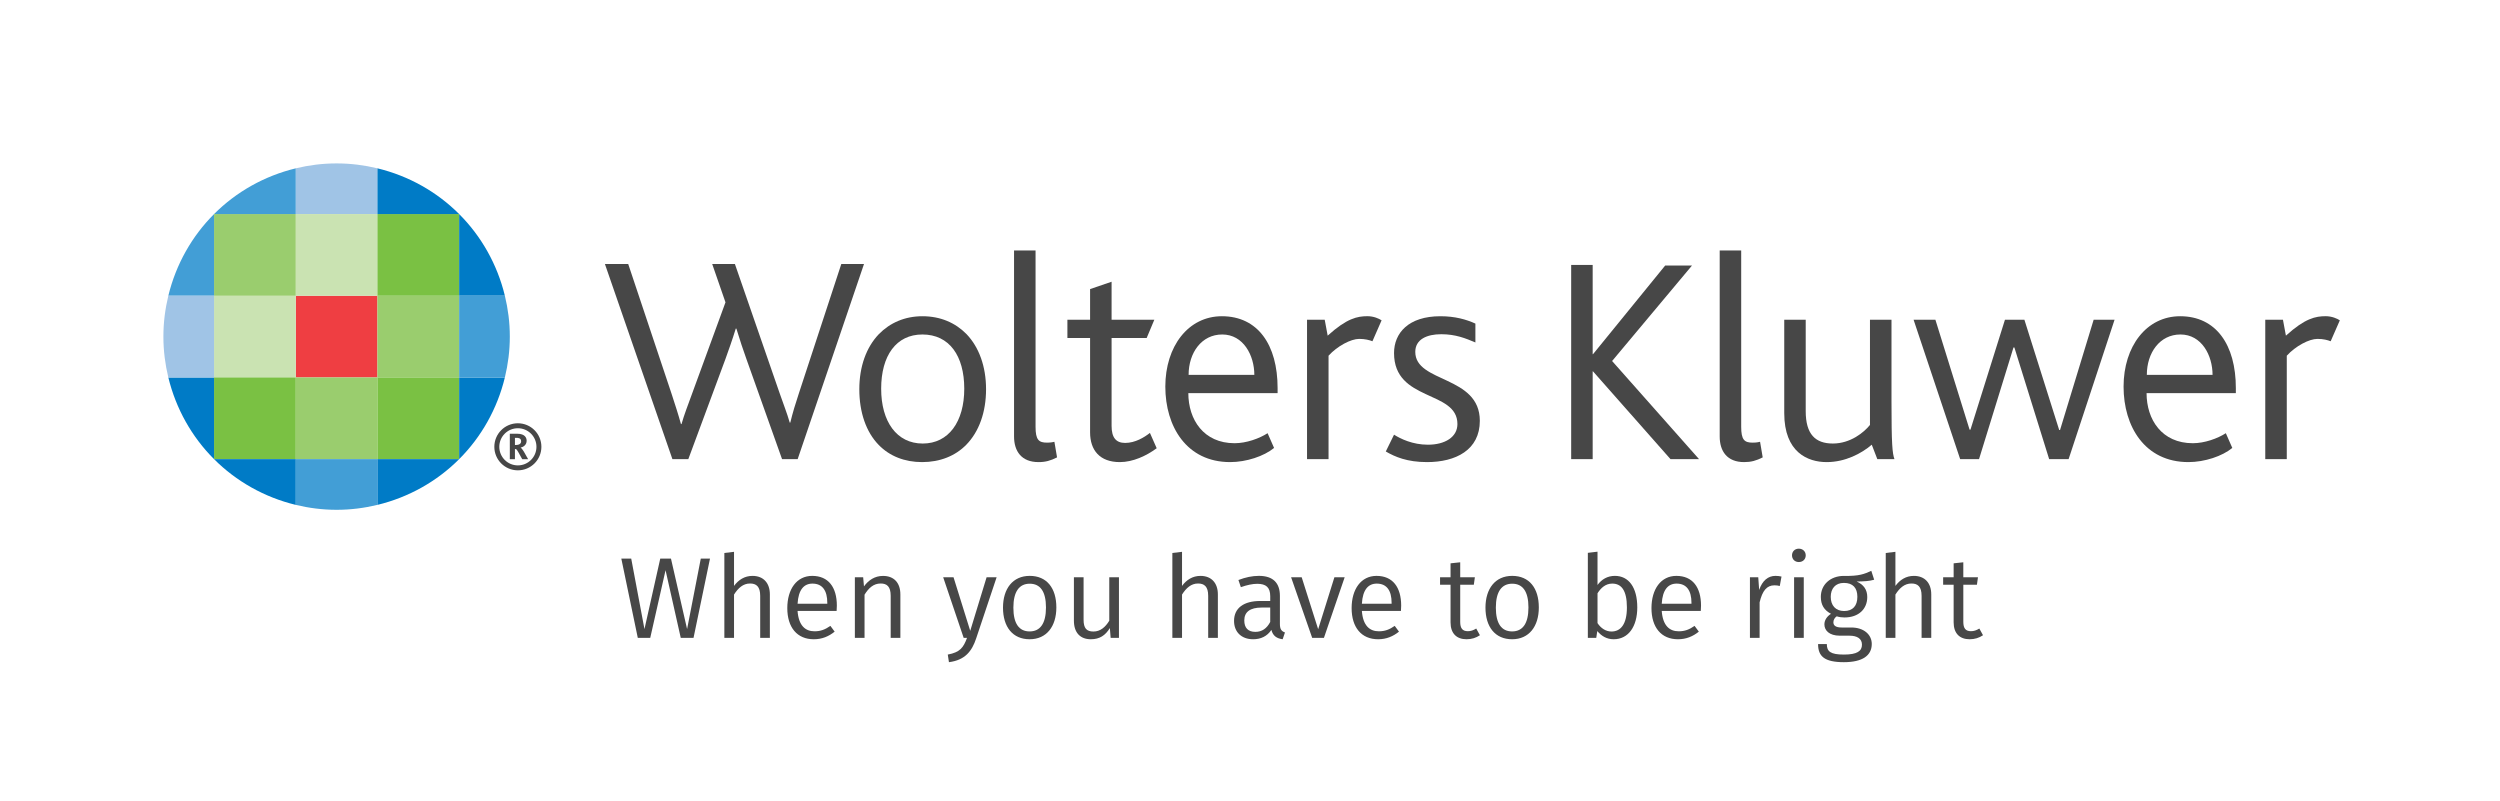 <?xml version="1.0" encoding="utf-8"?>
<!-- Generator: Adobe Illustrator 15.1.0, SVG Export Plug-In . SVG Version: 6.00 Build 0)  -->
<!DOCTYPE svg PUBLIC "-//W3C//DTD SVG 1.1//EN" "http://www.w3.org/Graphics/SVG/1.1/DTD/svg11.dtd">
<svg version="1.1" id="logo" xmlns="http://www.w3.org/2000/svg" xmlns:xlink="http://www.w3.org/1999/xlink" x="0px" y="0px"
	 width="216.852px" height="69.449px" viewBox="0 0 216.852 69.449" enable-background="new 0 0 216.852 69.449"
	 xml:space="preserve">
<g>
	<g>
		<g>
			<g>
				<g>
					<polyline fill="none" points="0,69.447 0,0 216.851,0 216.851,69.447 					"/>
					<g>
						<path fill="#474747" d="M59.049,55.329l-1.318-5.867l-1.329,5.867h-1.08l-1.429-6.876h0.859l1.149,6.115l1.37-6.115H58.2
							l1.399,6.115l1.188-6.115h0.799l-1.429,6.876H59.049z"/>
						<path fill="#474747" d="M66.779,51.561v3.769H65.94v-3.647c0-0.811-0.34-1.07-0.88-1.07c-0.601,0-1.029,0.391-1.39,0.959
							v3.759h-0.839v-7.366l0.839-0.1v2.957c0.391-0.529,0.919-0.869,1.6-0.869C66.22,49.952,66.779,50.57,66.779,51.561z"/>
						<path fill="#474747" d="M72.569,52.99h-3.388c0.09,1.27,0.67,1.769,1.469,1.769c0.53,0,0.919-0.149,1.379-0.47l0.37,0.5
							c-0.51,0.41-1.089,0.66-1.81,0.66c-1.448,0-2.298-1.03-2.298-2.699c0-1.648,0.819-2.798,2.159-2.798
							c1.409,0,2.139,0.989,2.139,2.579C72.589,52.71,72.58,52.88,72.569,52.99z M71.76,52.291c0-1.061-0.419-1.669-1.288-1.669
							c-0.729,0-1.22,0.521-1.29,1.749h2.578V52.291z"/>
						<path fill="#474747" d="M78.099,51.561v3.769h-0.84v-3.647c0-0.811-0.329-1.07-0.869-1.07c-0.62,0-1.04,0.391-1.399,0.97
							v3.748h-0.839v-5.257h0.72l0.07,0.789c0.39-0.539,0.938-0.908,1.648-0.908C77.549,49.952,78.099,50.561,78.099,51.561z"/>
						<path fill="#474747" d="M82.312,57.438l-0.101-0.66c1.069-0.199,1.359-0.609,1.669-1.448h-0.29l-1.778-5.257h0.898
							l1.449,4.646l1.419-4.646h0.87l-1.769,5.287C84.31,56.479,83.721,57.257,82.312,57.438z"/>
						<path fill="#474747" d="M91.629,52.689c0,1.649-0.85,2.76-2.318,2.76c-1.47,0-2.31-1.07-2.31-2.739
							c0-1.649,0.85-2.758,2.318-2.758C90.799,49.952,91.629,51.012,91.629,52.689z M87.901,52.71c0,1.39,0.5,2.06,1.409,2.06
							s1.419-0.67,1.419-2.08c0-1.389-0.5-2.059-1.41-2.059C88.42,50.631,87.901,51.301,87.901,52.71z"/>
						<path fill="#474747" d="M96.339,55.329l-0.069-0.851c-0.391,0.641-0.891,0.971-1.649,0.971c-0.929,0-1.469-0.58-1.469-1.609
							v-3.768h0.839v3.678c0,0.75,0.26,1.029,0.859,1.029c0.599,0,1.04-0.391,1.37-0.939v-3.768h0.839v5.257H96.339z"/>
						<path fill="#474747" d="M105.639,51.561v3.769h-0.84v-3.647c0-0.811-0.34-1.07-0.88-1.07c-0.6,0-1.028,0.391-1.389,0.959
							v3.759h-0.839v-7.366l0.839-0.1v2.957c0.39-0.529,0.919-0.869,1.599-0.869C105.079,49.952,105.639,50.57,105.639,51.561z"/>
						<path fill="#474747" d="M111.459,54.859l-0.2,0.59c-0.51-0.07-0.839-0.28-0.979-0.811c-0.37,0.561-0.929,0.811-1.579,0.811
							c-1.039,0-1.659-0.65-1.659-1.59c0-1.118,0.84-1.729,2.279-1.729h0.86v-0.41c0-0.779-0.37-1.08-1.129-1.08
							c-0.4,0-0.881,0.101-1.42,0.291l-0.21-0.621c0.631-0.24,1.2-0.359,1.779-0.359c1.249,0,1.819,0.64,1.819,1.729v2.438
							C111.019,54.609,111.179,54.759,111.459,54.859z M110.18,53.949V52.7h-0.75c-0.979,0-1.5,0.37-1.5,1.118
							c0,0.641,0.329,0.99,0.959,0.99C109.46,54.809,109.88,54.52,110.18,53.949z"/>
						<path fill="#474747" d="M113.82,55.329l-1.829-5.257h0.919l1.429,4.508l1.409-4.508h0.891l-1.8,5.257H113.82z"/>
						<path fill="#474747" d="M121.519,52.99h-3.389c0.091,1.27,0.67,1.769,1.47,1.769c0.529,0,0.919-0.149,1.379-0.47l0.37,0.5
							c-0.511,0.41-1.09,0.66-1.81,0.66c-1.449,0-2.298-1.03-2.298-2.699c0-1.648,0.819-2.798,2.159-2.798
							c1.409,0,2.139,0.989,2.139,2.579C121.539,52.71,121.529,52.88,121.519,52.99z M120.709,52.291
							c0-1.061-0.419-1.669-1.289-1.669c-0.729,0-1.219,0.521-1.29,1.749h2.579V52.291z"/>
						<path fill="#474747" d="M127.21,55.449c-0.87,0-1.389-0.51-1.389-1.469v-3.258h-0.91v-0.65h0.91v-1.209l0.839-0.09v1.299
							h1.271l-0.091,0.65h-1.18v3.217c0,0.551,0.19,0.811,0.66,0.811c0.25,0,0.47-0.07,0.729-0.23l0.32,0.58
							C128.029,55.329,127.65,55.449,127.21,55.449z"/>
						<path fill="#474747" d="M133.479,52.689c0,1.649-0.851,2.76-2.319,2.76s-2.309-1.07-2.309-2.739
							c0-1.649,0.85-2.758,2.317-2.758C132.649,49.952,133.479,51.012,133.479,52.689z M129.751,52.71c0,1.39,0.5,2.06,1.409,2.06
							s1.419-0.67,1.419-2.08c0-1.389-0.5-2.059-1.409-2.059C130.271,50.631,129.751,51.301,129.751,52.71z"/>
						<path fill="#474747" d="M142.019,52.689c0,1.66-0.771,2.76-2.049,2.76c-0.601,0-1.061-0.28-1.42-0.711l-0.09,0.591h-0.729
							v-7.376l0.839-0.1v2.889c0.36-0.49,0.86-0.79,1.509-0.79C141.269,49.952,142.019,50.941,142.019,52.689z M141.119,52.689
							c0-1.508-0.5-2.068-1.27-2.068c-0.601,0-1,0.4-1.279,0.84v2.588c0.28,0.43,0.71,0.729,1.209,0.729
							C140.58,54.779,141.119,54.148,141.119,52.689z"/>
						<path fill="#474747" d="M147.528,52.99h-3.388c0.09,1.27,0.67,1.769,1.469,1.769c0.53,0,0.919-0.149,1.379-0.47l0.37,0.5
							c-0.51,0.41-1.089,0.66-1.81,0.66c-1.448,0-2.298-1.03-2.298-2.699c0-1.648,0.819-2.798,2.159-2.798
							c1.409,0,2.139,0.989,2.139,2.579C147.548,52.71,147.539,52.88,147.528,52.99z M146.719,52.291
							c0-1.061-0.42-1.669-1.289-1.669c-0.729,0-1.22,0.521-1.29,1.749h2.579V52.291z"/>
						<path fill="#474747" d="M154.529,50.012l-0.15,0.819c-0.159-0.04-0.27-0.06-0.459-0.06c-0.67,0-1.049,0.47-1.29,1.479v3.078
							h-0.839V50.07h0.721l0.079,1.101c0.28-0.81,0.771-1.219,1.42-1.219C154.189,49.952,154.379,49.973,154.529,50.012z"/>
						<path fill="#474747" d="M156.63,48.172c0,0.33-0.239,0.58-0.6,0.58c-0.35,0-0.59-0.25-0.59-0.58s0.24-0.58,0.59-0.58
							C156.39,47.594,156.63,47.844,156.63,48.172z M155.621,55.329v-5.257h0.839v5.257H155.621z"/>
						<path fill="#474747" d="M161.049,50.441c0.609,0.27,0.919,0.709,0.919,1.349c0,1.028-0.739,1.769-1.979,1.769
							c-0.24,0-0.46-0.029-0.669-0.1c-0.18,0.12-0.29,0.311-0.29,0.52c0,0.25,0.16,0.451,0.72,0.451h0.839
							c1.069,0,1.77,0.608,1.77,1.428c0,1.01-0.811,1.58-2.418,1.58c-1.689,0-2.239-0.51-2.239-1.569h0.759
							c0,0.63,0.301,0.909,1.479,0.909c1.159,0,1.568-0.309,1.568-0.858c0-0.521-0.409-0.78-1.089-0.78h-0.83
							c-0.919,0-1.339-0.459-1.339-0.979c0-0.35,0.2-0.68,0.57-0.919c-0.6-0.32-0.879-0.78-0.879-1.47
							c0-1.068,0.839-1.818,1.999-1.818c1.329,0.029,1.789-0.17,2.378-0.439l0.25,0.77
							C162.148,50.411,161.659,50.432,161.049,50.441z M158.8,51.771c0,0.74,0.421,1.229,1.16,1.229c0.75,0,1.149-0.45,1.149-1.229
							c0-0.779-0.39-1.209-1.169-1.209C159.19,50.561,158.8,51.07,158.8,51.771z"/>
						<path fill="#474747" d="M167.519,51.561v3.769h-0.839v-3.647c0-0.811-0.341-1.07-0.881-1.07c-0.6,0-1.028,0.391-1.389,0.959
							v3.759h-0.839v-7.366l0.839-0.1v2.957c0.39-0.529,0.919-0.869,1.599-0.869C166.959,49.952,167.519,50.57,167.519,51.561z"/>
						<path fill="#474747" d="M170.85,55.449c-0.87,0-1.39-0.51-1.39-1.469v-3.258h-0.91v-0.65h0.91v-1.209l0.839-0.09v1.299h1.271
							l-0.09,0.65H170.3v3.217c0,0.551,0.19,0.811,0.66,0.811c0.25,0,0.471-0.07,0.729-0.23l0.319,0.58
							C171.669,55.329,171.29,55.449,170.85,55.449z"/>
					</g>
				</g>
			</g>
		</g>
	</g>
	<path fill="#474747" d="M69.19,39.826h-1.354l-3.094-8.692c-0.256-0.715-0.562-1.61-0.869-2.632h-0.051
		c-0.306,0.997-0.613,1.841-0.894,2.632l-3.223,8.692h-1.38l-5.854-16.924h2.021L58.25,34.15c0.307,0.946,0.587,1.79,0.817,2.633
		h0.049c0.231-0.818,0.562-1.661,0.896-2.581l2.917-7.977l-1.151-3.323h1.969l3.859,11.145c0.331,0.973,0.665,1.789,0.896,2.607
		h0.05c0.204-0.844,0.435-1.609,0.741-2.528l3.682-11.224h1.969L69.19,39.826z"/>
	<path fill="#474747" d="M83.819,38.574c-0.947,0.971-2.276,1.509-3.836,1.509c-1.509,0-2.812-0.513-3.757-1.483
		c-1.101-1.123-1.688-2.836-1.688-4.831c0-1.993,0.615-3.655,1.688-4.779c0.972-0.996,2.273-1.56,3.781-1.56
		c1.562,0,2.863,0.563,3.838,1.56c1.07,1.124,1.686,2.786,1.686,4.779C85.531,35.764,84.917,37.45,83.819,38.574 M80.009,29.013
		c-2.274,0-3.576,1.841-3.576,4.704c0,2.861,1.354,4.756,3.604,4.756s3.604-1.895,3.604-4.756
		C83.64,30.854,82.338,29.013,80.009,29.013"/>
	<path fill="#474747" d="M90.081,40.083c-1.482,0-2.122-0.948-2.122-2.226v-16.13h1.866v15.287c0,1.15,0.281,1.381,0.997,1.381
		c0.126,0,0.331,0,0.638-0.074l0.23,1.353C91.129,39.956,90.695,40.083,90.081,40.083"/>
	<path fill="#474747" d="M97.138,40.083c-1.737,0-2.583-1.022-2.583-2.582v-8.182h-1.968v-1.584h1.968v-2.659l1.865-0.638v3.297
		h3.707l-0.664,1.584h-3.043v7.619c0,1.023,0.384,1.482,1.179,1.482c0.866,0,1.66-0.484,2.146-0.869l0.587,1.329
		C99.438,39.544,98.262,40.083,97.138,40.083"/>
	<path fill="#474747" d="M103.077,34.099c0,2.301,1.329,4.346,4.011,4.346c1.023,0,2.149-0.408,2.864-0.869l0.562,1.279
		c-0.87,0.715-2.403,1.228-3.809,1.228c-3.784,0-5.624-3.095-5.624-6.545c0-3.502,1.994-6.108,4.907-6.108
		c3.118,0,4.832,2.479,4.832,6.236V34.1L103.077,34.099L103.077,34.099z M106.017,29.013c-1.791,0-2.916,1.585-2.916,3.502h5.701
		C108.802,30.83,107.855,29.013,106.017,29.013"/>
	<path fill="#474747" d="M119.046,29.601c-0.255-0.102-0.639-0.205-1.149-0.205c-0.714,0-1.892,0.615-2.658,1.458v8.973h-1.866
		V27.735h1.534l0.257,1.38c1.661-1.508,2.581-1.688,3.449-1.688c0.537,0,0.998,0.205,1.228,0.359L119.046,29.601z"/>
	<path fill="#474747" d="M186.195,34.099c0,2.301,1.329,4.346,4.011,4.346c1.023,0,2.149-0.408,2.864-0.869l0.562,1.279
		c-0.869,0.715-2.402,1.228-3.808,1.228c-3.784,0-5.624-3.095-5.624-6.545c0-3.502,1.994-6.108,4.907-6.108
		c3.118,0,4.832,2.479,4.832,6.236V34.1L186.195,34.099L186.195,34.099z M189.134,29.013c-1.791,0-2.916,1.585-2.916,3.502h5.701
		C191.919,30.83,190.973,29.013,189.134,29.013"/>
	<path fill="#474747" d="M202.164,29.601c-0.255-0.102-0.639-0.205-1.149-0.205c-0.715,0-1.892,0.615-2.658,1.458v8.973h-1.866
		V27.735h1.534l0.257,1.38c1.661-1.508,2.581-1.688,3.449-1.688c0.537,0,0.998,0.205,1.228,0.359L202.164,29.601z"/>
	<path fill="#474747" d="M123.784,40.083c-1.738,0-2.786-0.46-3.579-0.921l0.715-1.457c0.563,0.355,1.611,0.869,2.941,0.869
		c1.481,0,2.557-0.665,2.557-1.79c0-2.965-5.498-1.916-5.498-6.159c0-1.739,1.255-3.195,4.017-3.195c1.277,0,2.248,0.278,3.04,0.638
		v1.637c-0.842-0.356-1.711-0.715-2.965-0.715c-1.228,0-2.249,0.434-2.249,1.533c0,2.709,5.599,2.021,5.599,5.98
		C128.36,39.035,126.265,40.083,123.784,40.083"/>
	<polygon fill="#474747" points="144.9,39.827 138.176,32.209 138.15,32.209 138.15,39.827 136.285,39.827 136.285,22.98 
		138.15,22.98 138.15,30.726 138.176,30.726 144.439,23.032 146.765,23.032 139.835,31.314 147.377,39.827 	"/>
	<path fill="#474747" d="M151.29,40.083c-1.483,0-2.122-0.948-2.122-2.226v-16.13h1.865v15.287c0,1.15,0.281,1.381,0.997,1.381
		c0.127,0,0.333,0,0.64-0.074l0.229,1.353C152.336,39.956,151.901,40.083,151.29,40.083"/>
	<path fill="#474747" d="M162.841,39.827l-0.483-1.253c-0.896,0.767-2.302,1.509-3.912,1.509c-1.634,0-3.679-0.843-3.679-4.244
		v-8.104h1.862v7.925c0,2.02,0.845,2.812,2.354,2.812c1.533,0,2.709-0.973,3.22-1.611v-9.126h1.867v7.03
		c0,3.809,0.075,4.549,0.257,5.062H162.841z"/>
	<polygon fill="#474747" points="179.433,39.826 177.745,39.826 174.728,30.137 174.652,30.137 171.662,39.826 170.026,39.826 
		165.986,27.735 167.878,27.735 170.843,37.27 170.919,37.27 173.911,27.735 175.598,27.735 178.615,37.296 178.691,37.296 
		181.605,27.735 183.419,27.735 	"/>
	<g>
		<path fill="#474747" d="M44.221,37.625h0.682c0.139,0,0.261,0.018,0.35,0.053c0.287,0.084,0.428,0.301,0.428,0.551
			c0,0.354-0.268,0.537-0.517,0.598v0.01c0.149,0.075,0.382,0.512,0.645,0.992h-0.513c-0.288-0.523-0.459-0.869-0.554-0.877h-0.076
			v0.877h-0.444V37.625z M44.773,38.598c0.229,0,0.43-0.091,0.43-0.318c0-0.135-0.058-0.236-0.177-0.268
			c-0.066-0.029-0.139-0.033-0.242-0.033h-0.118v0.619H44.773z"/>
	</g>
	<path fill="#A0C4E6" d="M32.74,14.601c-1.139-0.275-2.32-0.427-3.543-0.427s-2.406,0.152-3.543,0.427v3.966h7.086V14.601z"/>
	<rect x="25.654" y="25.654" fill="#EF3E42" width="7.086" height="7.086"/>
	<rect x="25.654" y="32.74" fill="#9ACD6E" width="7.086" height="7.086"/>
	<path fill="#429ED6" d="M25.654,43.793c1.137,0.275,2.32,0.428,3.543,0.428s2.404-0.152,3.543-0.428v-3.967h-7.086V43.793z"/>
	<rect x="25.654" y="18.567" fill="#CAE3B2" width="7.086" height="7.087"/>
	<rect x="18.567" y="25.654" fill="#CAE3B2" width="7.087" height="7.086"/>
	<rect x="18.567" y="32.74" fill="#7AC143" width="7.087" height="7.086"/>
	<path fill="#007BC6" d="M18.567,39.827c1.919,1.919,4.36,3.306,7.087,3.967v-3.967H18.567z"/>
	<rect x="18.567" y="18.567" fill="#9ACD6E" width="7.087" height="7.087"/>
	<path fill="#429ED6" d="M25.654,14.601c-2.727,0.66-5.168,2.047-7.087,3.966h7.087V14.601z"/>
	<path fill="#007BC6" d="M18.567,39.827V32.74h-3.966C15.262,35.465,16.647,37.908,18.567,39.827z"/>
	<path fill="#429ED6" d="M18.567,18.567c-1.919,1.919-3.305,4.361-3.966,7.087h3.966V18.567z"/>
	<rect x="32.74" y="25.654" fill="#9ACD6E" width="7.086" height="7.086"/>
	<rect x="32.74" y="32.74" fill="#7AC143" width="7.086" height="7.086"/>
	<path fill="#007BC6" d="M39.827,39.827H32.74v3.967C35.465,43.133,37.909,41.747,39.827,39.827z"/>
	<rect x="32.74" y="18.567" fill="#7AC143" width="7.086" height="7.087"/>
	<path fill="#007BC6" d="M32.74,14.601v3.966h7.086C37.909,16.647,35.465,15.26,32.74,14.601z"/>
	<path fill="#007BC6" d="M39.827,39.827c1.919-1.918,3.305-4.361,3.966-7.087h-3.966V39.827z"/>
	<path fill="#007BC6" d="M39.827,18.567v7.087h3.966C43.132,22.928,41.747,20.486,39.827,18.567z"/>
	<path fill="#A0C4E6" d="M14.601,25.654c-0.275,1.139-0.428,2.32-0.428,3.543c0,1.223,0.152,2.405,0.428,3.543h3.966v-7.086H14.601z
		"/>
	<path fill="#429ED6" d="M43.793,32.74c0.275-1.138,0.429-2.32,0.429-3.543c0-1.223-0.153-2.404-0.429-3.543h-3.966v7.086H43.793z"
		/>
	<path fill="#474747" d="M46.961,38.756c0,1.127-0.914,2.041-2.041,2.041s-2.041-0.914-2.041-2.041s0.914-2.041,2.041-2.041
		S46.961,37.629,46.961,38.756z M44.92,37.145c-0.89,0-1.61,0.723-1.61,1.611c0,0.891,0.722,1.612,1.61,1.612
		c0.891,0,1.612-0.722,1.612-1.612C46.532,37.866,45.81,37.145,44.92,37.145z"/>
</g>
</svg>
